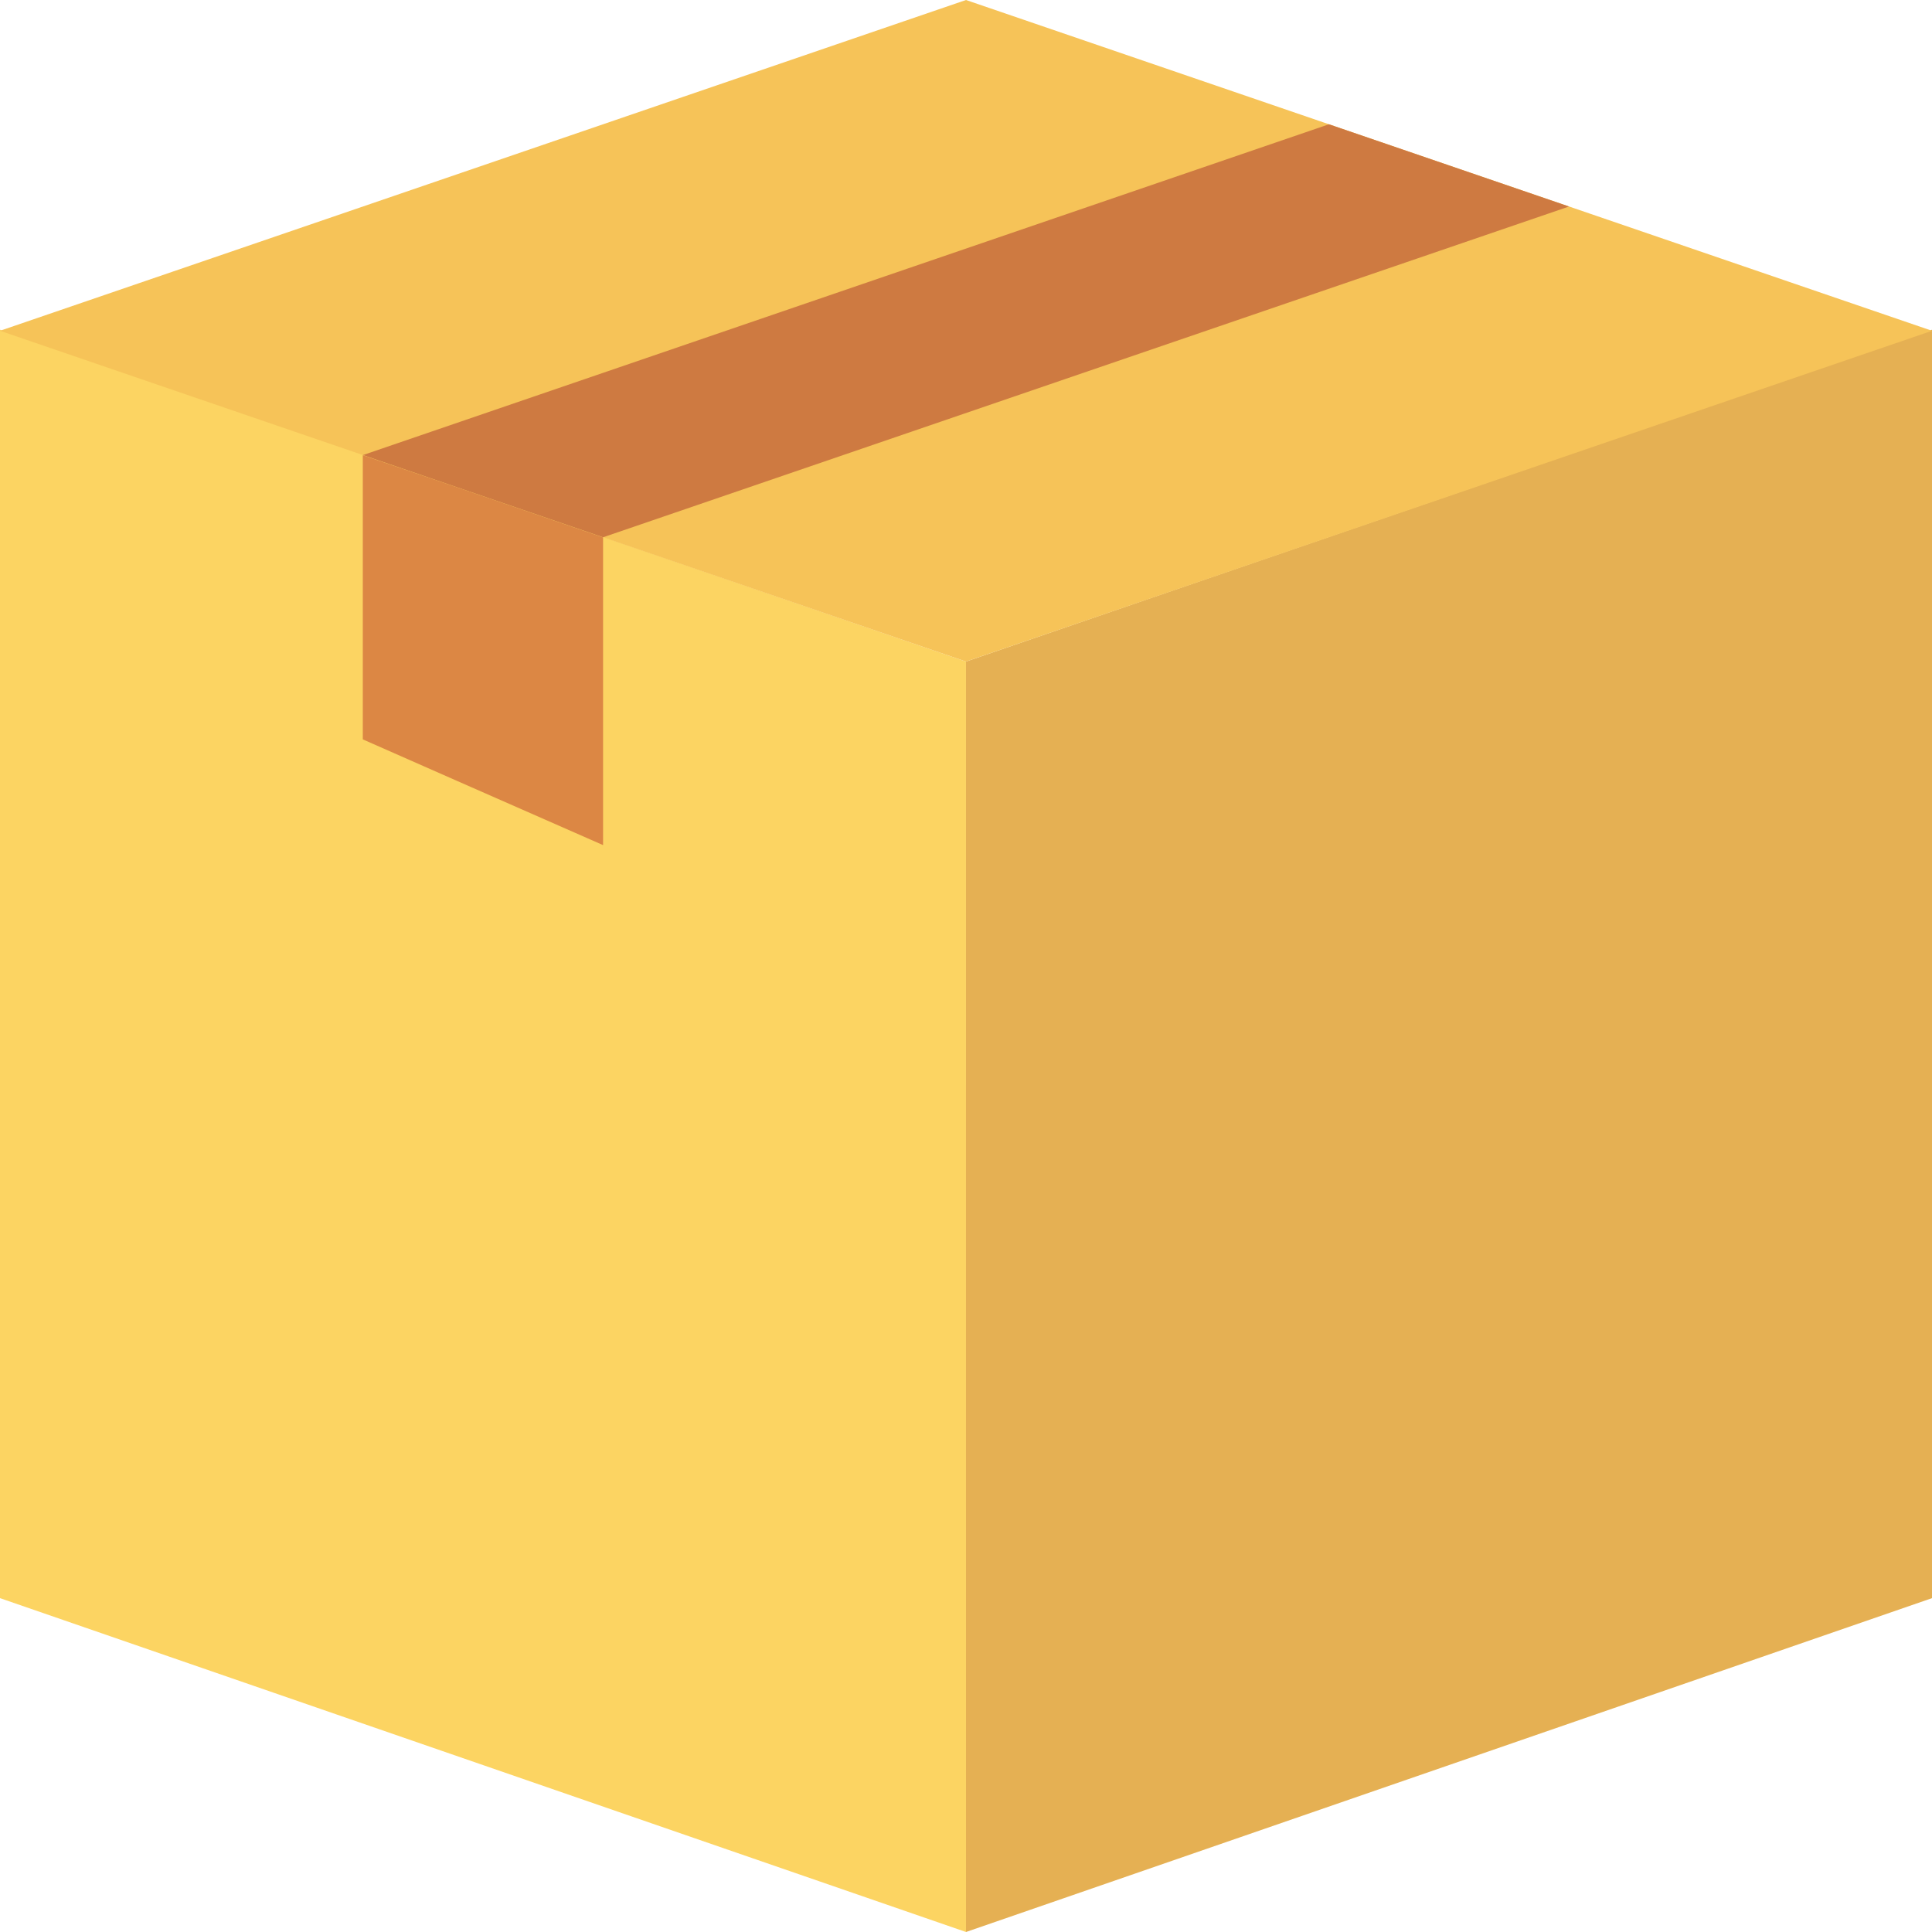 <?xml version="1.0" encoding="iso-8859-1"?>
<!-- Generator: Adobe Illustrator 19.0.0, SVG Export Plug-In . SVG Version: 6.00 Build 0)  -->
<svg version="1.1" id="Capa_1" xmlns="http://www.w3.org/2000/svg" xmlns:xlink="http://www.w3.org/1999/xlink" x="0px" y="0px"
	 viewBox="0 0 409.6 409.6" style="enable-background:new 0 0 409.6 409.6;" xml:space="preserve">
<polygon style="fill:#FCD462;" points="204.798,140.256 0,69.903 0,338.821 204.8,409.6 "/>
<polygon style="fill:#E5B053;" points="204.798,140.256 409.6,69.903 409.6,338.821 204.8,409.6 "/>
<polygon style="fill:#F6C358;" points="204.798,0 0,70.128 204.798,140.256 409.6,70.128 "/>
<polygon style="fill:#CE7A41;" points="281.745,26.349 76.948,96.477 127.86,113.907 332.652,43.781 "/>
<polygon style="fill:#DC8744;" points="127.857,113.931 127.857,179.17 97.025,165.616 76.917,156.753 76.917,96.505 
	97.025,103.356 "/>
<g>
</g>
<g>
</g>
<g>
</g>
<g>
</g>
<g>
</g>
<g>
</g>
<g>
</g>
<g>
</g>
<g>
</g>
<g>
</g>
<g>
</g>
<g>
</g>
<g>
</g>
<g>
</g>
<g>
</g>
</svg>
